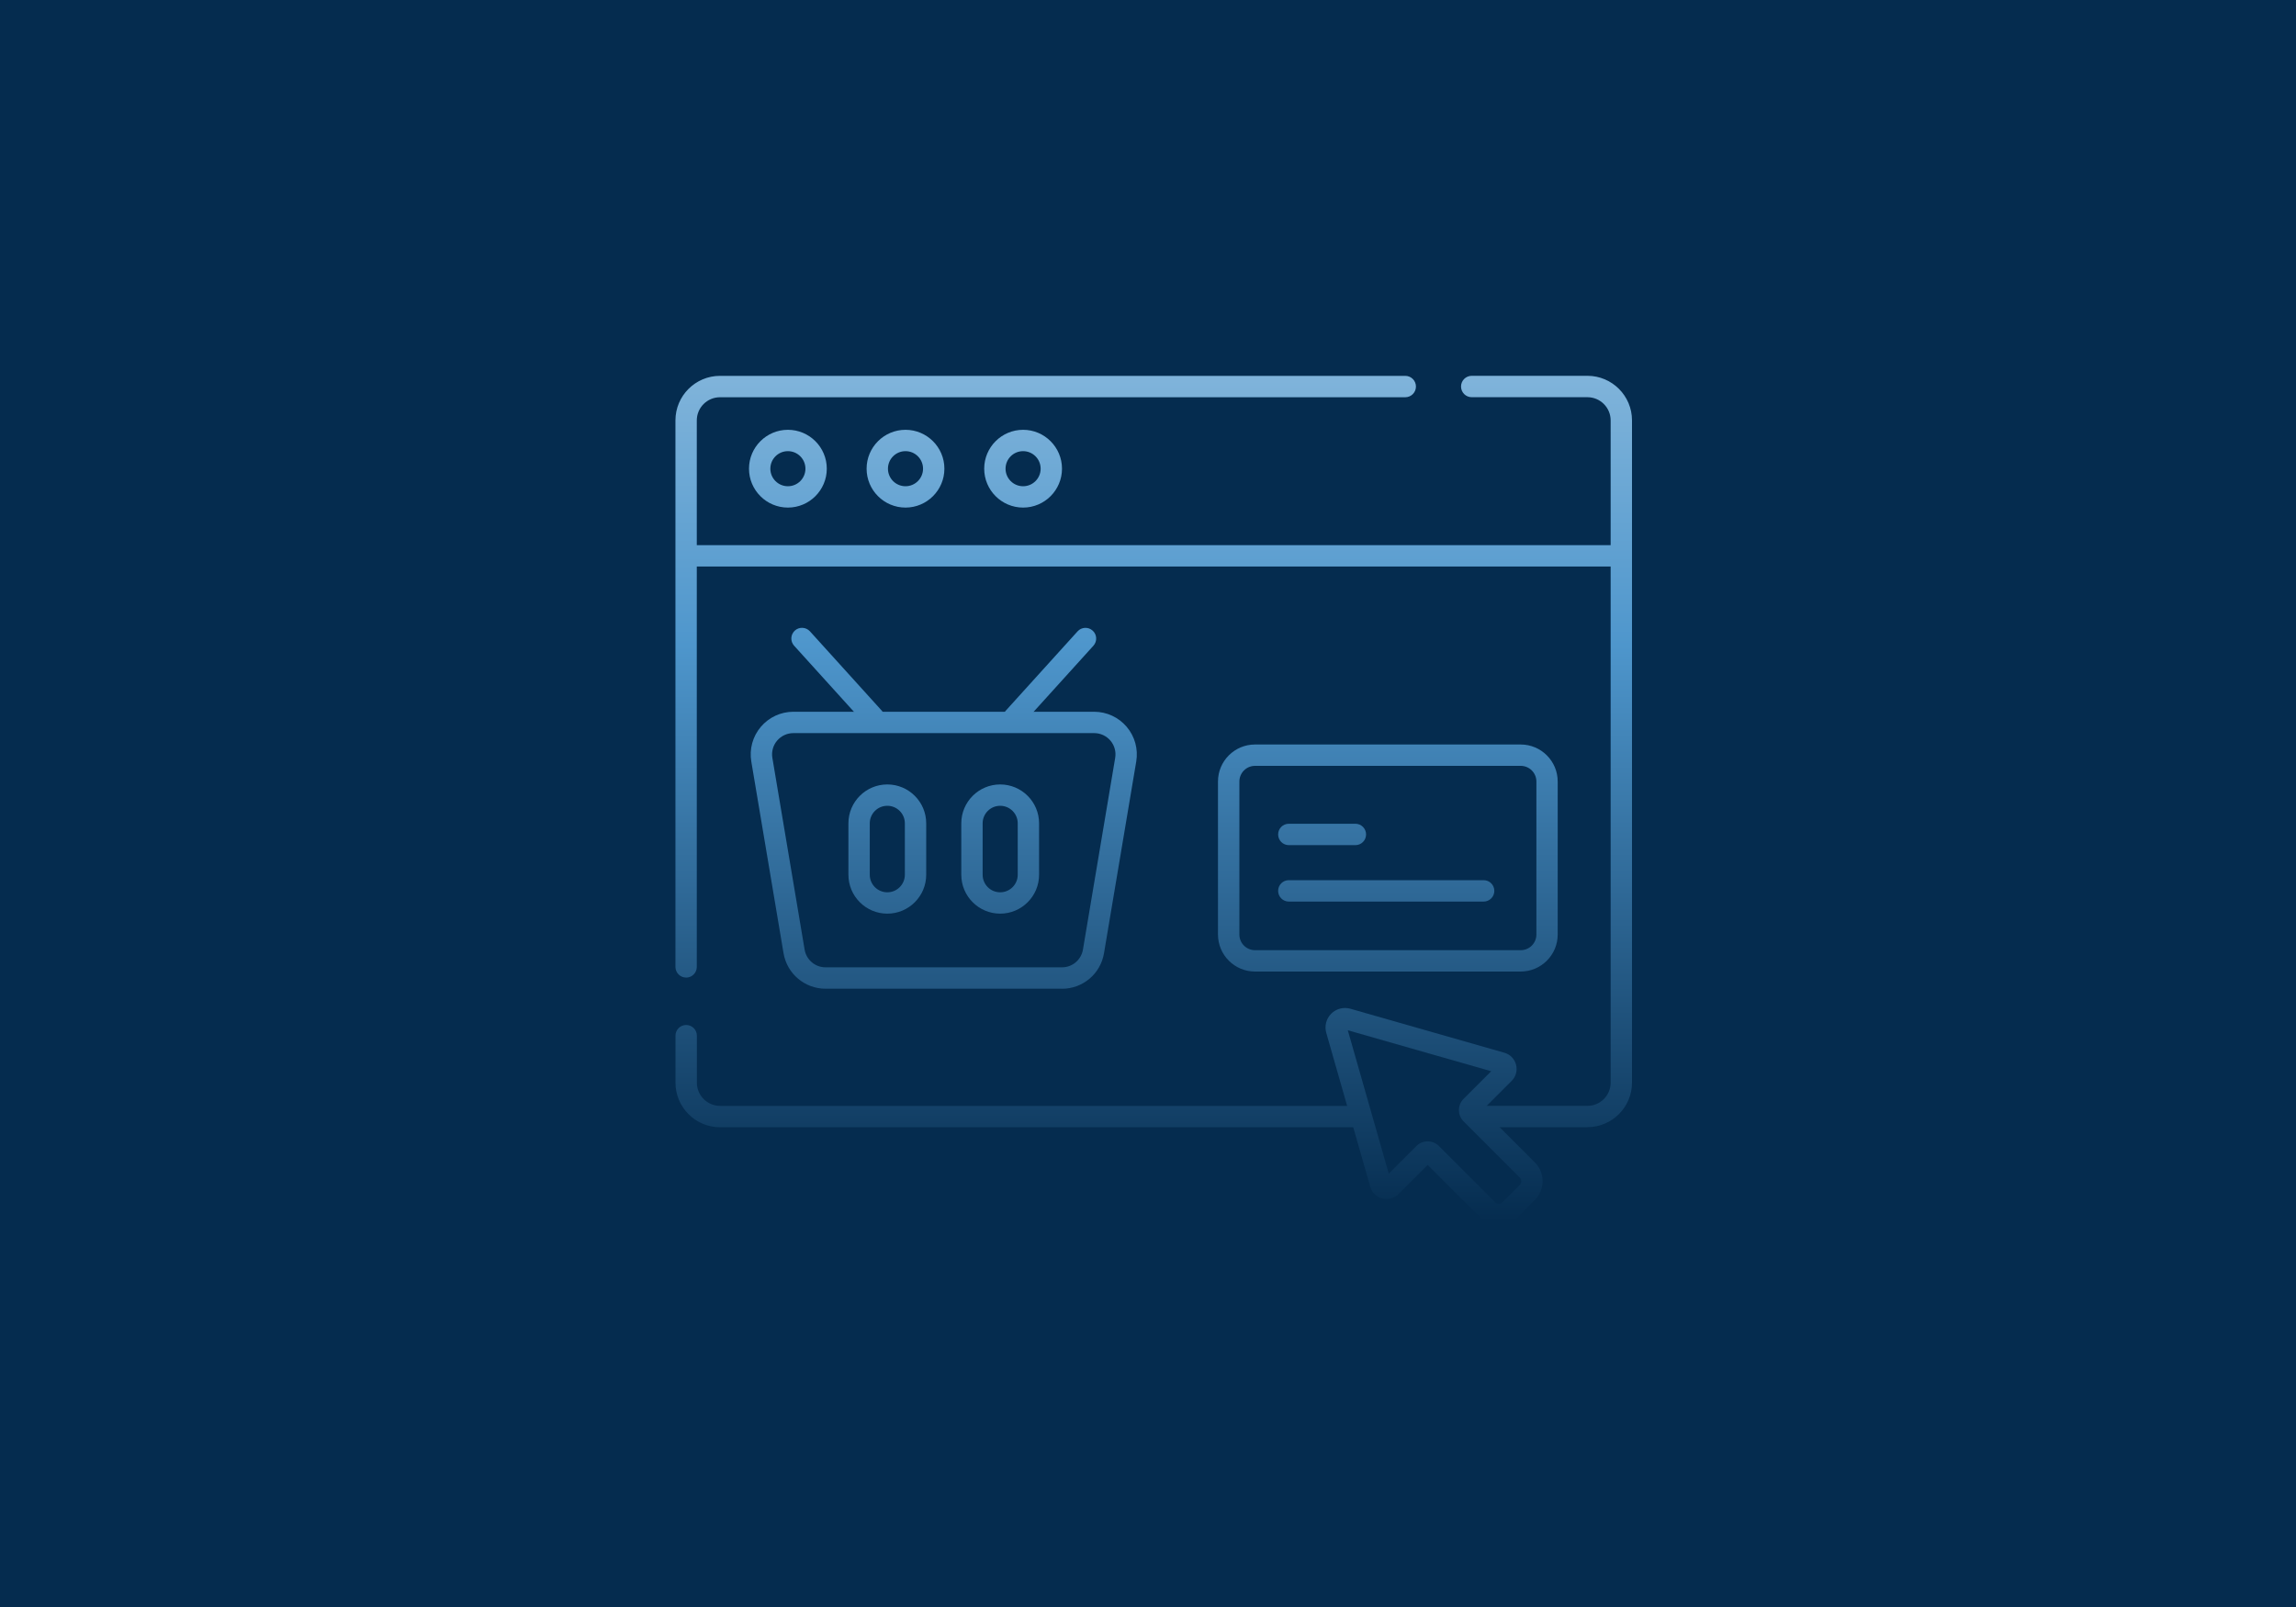 <?xml version="1.0" encoding="UTF-8"?> <svg xmlns="http://www.w3.org/2000/svg" xmlns:xlink="http://www.w3.org/1999/xlink" id="Calque_1" data-name="Calque 1" viewBox="0 0 500 350"><defs><style> .cls-1 { fill: url(#Dégradé_sans_nom_21-8); } .cls-2 { fill: url(#Dégradé_sans_nom_21-6); } .cls-3 { fill: url(#Dégradé_sans_nom_21-15); } .cls-4 { fill: url(#Dégradé_sans_nom_21-16); } .cls-5 { fill: url(#Dégradé_sans_nom_21-11); } .cls-6 { fill: url(#Dégradé_sans_nom_21-13); } .cls-7 { fill: url(#Dégradé_sans_nom_21-7); } .cls-8 { fill: url(#Dégradé_sans_nom_21-10); } .cls-9 { fill: url(#Dégradé_sans_nom_21-14); } .cls-10 { fill: url(#Dégradé_sans_nom_21-4); } .cls-11 { fill: url(#Dégradé_sans_nom_21-9); } .cls-12 { fill: url(#Dégradé_sans_nom_21-3); } .cls-13 { fill: #052c4f; } .cls-14 { fill: url(#Dégradé_sans_nom_21-12); } .cls-15 { fill: url(#Dégradé_sans_nom_21-2); } .cls-16 { fill: url(#Dégradé_sans_nom_21); } .cls-17 { fill: url(#Dégradé_sans_nom_21-5); } </style><linearGradient id="Dégradé_sans_nom_21" data-name="Dégradé sans nom 21" x1="336.79" y1="53.3" x2="336.79" y2="266.16" gradientUnits="userSpaceOnUse"><stop offset="0" stop-color="#98c2e1"></stop><stop offset=".41" stop-color="#4e96cc"></stop><stop offset="1" stop-color="#052c4f"></stop></linearGradient><linearGradient id="Dégradé_sans_nom_21-2" data-name="Dégradé sans nom 21" x1="227.72" y1="53.3" x2="227.72" y2="266.16" xlink:href="#Dégradé_sans_nom_21"></linearGradient><linearGradient id="Dégradé_sans_nom_21-3" data-name="Dégradé sans nom 21" x1="222.64" y1="53.3" x2="222.64" y2="266.16" xlink:href="#Dégradé_sans_nom_21"></linearGradient><linearGradient id="Dégradé_sans_nom_21-4" data-name="Dégradé sans nom 21" x1="171.58" y1="53.3" x2="171.58" y2="266.16" xlink:href="#Dégradé_sans_nom_21"></linearGradient><linearGradient id="Dégradé_sans_nom_21-5" data-name="Dégradé sans nom 21" x1="197.19" y1="53.3" x2="197.19" y2="266.16" xlink:href="#Dégradé_sans_nom_21"></linearGradient><linearGradient id="Dégradé_sans_nom_21-6" data-name="Dégradé sans nom 21" x1="222.8" y1="53.3" x2="222.8" y2="266.16" xlink:href="#Dégradé_sans_nom_21"></linearGradient><linearGradient id="Dégradé_sans_nom_21-7" data-name="Dégradé sans nom 21" x1="205.52" y1="53.3" x2="205.52" y2="266.16" xlink:href="#Dégradé_sans_nom_21"></linearGradient><linearGradient id="Dégradé_sans_nom_21-8" data-name="Dégradé sans nom 21" x1="193.23" y1="53.3" x2="193.23" y2="266.16" xlink:href="#Dégradé_sans_nom_21"></linearGradient><linearGradient id="Dégradé_sans_nom_21-9" data-name="Dégradé sans nom 21" x1="217.81" y1="53.3" x2="217.81" y2="266.16" xlink:href="#Dégradé_sans_nom_21"></linearGradient><linearGradient id="Dégradé_sans_nom_21-10" data-name="Dégradé sans nom 21" x1="182.48" y1="53.3" x2="182.48" y2="266.16" xlink:href="#Dégradé_sans_nom_21"></linearGradient><linearGradient id="Dégradé_sans_nom_21-11" data-name="Dégradé sans nom 21" x1="228.56" y1="53.3" x2="228.56" y2="266.16" xlink:href="#Dégradé_sans_nom_21"></linearGradient><linearGradient id="Dégradé_sans_nom_21-12" data-name="Dégradé sans nom 21" x1="302.23" x2="302.23" y2="266.16" xlink:href="#Dégradé_sans_nom_21"></linearGradient><linearGradient id="Dégradé_sans_nom_21-13" data-name="Dégradé sans nom 21" x1="287.92" y1="53.3" x2="287.92" y2="266.16" xlink:href="#Dégradé_sans_nom_21"></linearGradient><linearGradient id="Dégradé_sans_nom_21-14" data-name="Dégradé sans nom 21" x1="301.88" y1="53.3" x2="301.88" y2="266.16" xlink:href="#Dégradé_sans_nom_21"></linearGradient><linearGradient id="Dégradé_sans_nom_21-15" data-name="Dégradé sans nom 21" x1="312.3" y1="53.3" x2="312.3" y2="266.16" xlink:href="#Dégradé_sans_nom_21"></linearGradient><linearGradient id="Dégradé_sans_nom_21-16" data-name="Dégradé sans nom 21" x1="251.43" y1="53.3" x2="251.43" y2="266.16" xlink:href="#Dégradé_sans_nom_21"></linearGradient></defs><rect class="cls-13" x="-11.43" y="-11.08" width="522.1" height="371.77"></rect><g><path class="cls-16" d="M345.7,245.51h-22.97c-1.29,0-2.33-1.04-2.33-2.33s1.04-2.33,2.33-2.33h22.97c2.78,0,5.05-2.26,5.05-5.05V91.56c0-2.78-2.26-5.05-5.05-5.05h-25.2c-1.29,0-2.33-1.04-2.33-2.33s1.04-2.33,2.33-2.33h25.2c5.35,0,9.7,4.35,9.7,9.7v144.24c0,5.35-4.35,9.7-9.7,9.7Z"></path><path class="cls-15" d="M149.42,212.91c-1.29,0-2.33-1.04-2.33-2.33v-119.02c0-5.35,4.35-9.7,9.7-9.7h149.23c1.29,0,2.33,1.04,2.33,2.33s-1.04,2.33-2.33,2.33h-149.23c-2.78,0-5.05,2.26-5.05,5.05v119.02c0,1.29-1.04,2.33-2.33,2.33Z"></path><path class="cls-12" d="M295.87,245.51h-139.07c-5.35,0-9.7-4.35-9.7-9.7v-10.24c0-1.29,1.04-2.33,2.33-2.33s2.33,1.04,2.33,2.33v10.24c0,2.78,2.27,5.05,5.05,5.05h139.07c1.29,0,2.33,1.04,2.33,2.33s-1.04,2.33-2.33,2.33Z"></path><path class="cls-10" d="M171.58,110.55c-4.67,0-8.47-3.8-8.47-8.47s3.8-8.47,8.47-8.47,8.47,3.8,8.47,8.47-3.8,8.47-8.47,8.47ZM171.58,98.26c-2.11,0-3.82,1.71-3.82,3.82s1.71,3.82,3.82,3.82,3.82-1.71,3.82-3.82-1.71-3.82-3.82-3.82Z"></path><path class="cls-17" d="M197.19,110.55c-4.67,0-8.47-3.8-8.47-8.47s3.8-8.47,8.47-8.47,8.47,3.8,8.47,8.47-3.8,8.47-8.47,8.47ZM197.19,98.26c-2.11,0-3.82,1.71-3.82,3.82s1.71,3.82,3.82,3.82,3.82-1.71,3.82-3.82-1.71-3.82-3.82-3.82Z"></path><path class="cls-2" d="M222.8,110.55c-4.67,0-8.47-3.8-8.47-8.47s3.8-8.47,8.47-8.47,8.47,3.8,8.47,8.47-3.8,8.47-8.47,8.47ZM222.8,98.26c-2.11,0-3.82,1.71-3.82,3.82s1.71,3.82,3.82,3.82,3.82-1.71,3.82-3.82-1.71-3.82-3.82-3.82Z"></path><path class="cls-7" d="M231.26,215.34h-51.47c-4.55,0-8.4-3.26-9.16-7.74l-7.02-41.75c-.45-2.7.3-5.45,2.07-7.54,1.77-2.09,4.35-3.29,7.09-3.29h65.51c2.74,0,5.32,1.2,7.09,3.29,1.77,2.09,2.52,4.84,2.07,7.54l-7.02,41.75c-.75,4.49-4.6,7.75-9.16,7.75ZM172.77,159.67c-1.37,0-2.65.6-3.54,1.64-.88,1.04-1.26,2.41-1.03,3.76l7.02,41.75c.38,2.24,2.3,3.86,4.57,3.86h51.47c2.27,0,4.19-1.62,4.57-3.86l7.02-41.75c.23-1.35-.15-2.72-1.03-3.76-.88-1.04-2.17-1.64-3.54-1.64h-65.51Z"></path><g><path class="cls-1" d="M193.23,198.99c-4.67,0-8.47-3.8-8.47-8.47v-11.2c0-4.67,3.8-8.47,8.47-8.47s8.47,3.8,8.47,8.47v11.2c0,4.67-3.8,8.47-8.47,8.47ZM193.23,175.5c-2.11,0-3.82,1.71-3.82,3.82v11.2c0,2.11,1.71,3.82,3.82,3.82s3.82-1.71,3.82-3.82v-11.2c0-2.11-1.71-3.82-3.82-3.82Z"></path><path class="cls-11" d="M217.81,198.99c-4.67,0-8.47-3.8-8.47-8.47v-11.2c0-4.67,3.8-8.47,8.47-8.47s8.47,3.8,8.47,8.47v11.2c0,4.67-3.8,8.47-8.47,8.47ZM217.81,175.5c-2.11,0-3.82,1.71-3.82,3.82v11.2c0,2.11,1.71,3.82,3.82,3.82s3.82-1.71,3.82-3.82v-11.2c0-2.11-1.71-3.82-3.82-3.82Z"></path></g><g><path class="cls-8" d="M190.32,158.7c-.63,0-1.27-.26-1.73-.77l-15.66-17.3c-.86-.95-.79-2.42.16-3.29.95-.86,2.42-.79,3.29.16l15.66,17.3c.86.95.79,2.42-.16,3.29-.45.4-1,.6-1.56.6Z"></path><path class="cls-5" d="M220.72,158.7c-.56,0-1.12-.2-1.56-.6-.95-.86-1.03-2.33-.16-3.29l15.66-17.3c.86-.95,2.33-1.03,3.29-.16.95.86,1.03,2.33.16,3.29l-15.66,17.3c-.46.51-1.09.77-1.73.77Z"></path></g><path class="cls-14" d="M331.16,211.6h-57.86c-4.45,0-8.06-3.62-8.06-8.06v-33.33c0-4.45,3.62-8.06,8.06-8.06h57.86c4.45,0,8.06,3.62,8.06,8.06v33.33c0,4.45-3.62,8.06-8.06,8.06ZM273.31,166.8c-1.88,0-3.41,1.53-3.41,3.41v33.33c0,1.88,1.53,3.41,3.41,3.41h57.86c1.88,0,3.41-1.53,3.41-3.41v-33.33c0-1.88-1.53-3.41-3.41-3.41h-57.86Z"></path><g><path class="cls-6" d="M295.16,184.07h-14.49c-1.29,0-2.33-1.04-2.33-2.33s1.04-2.33,2.33-2.33h14.49c1.29,0,2.33,1.04,2.33,2.33s-1.04,2.33-2.33,2.33Z"></path><path class="cls-9" d="M323.09,196.36h-42.42c-1.29,0-2.33-1.04-2.33-2.33s1.04-2.33,2.33-2.33h42.42c1.29,0,2.33,1.04,2.33,2.33s-1.04,2.33-2.33,2.33Z"></path></g><path class="cls-3" d="M326.39,266.81c-1.55,0-3-.6-4.1-1.7l-11.39-11.39-6.35,6.35c-.93.93-2.25,1.29-3.53.96-1.28-.33-2.25-1.28-2.62-2.55l-9.58-33.53c-.42-1.48-.01-3.08,1.08-4.17s2.68-1.5,4.17-1.08l33.53,9.58c1.27.36,2.22,1.34,2.55,2.61.33,1.28-.03,2.6-.96,3.53l-6.35,6.35,11.39,11.39h0c1.1,1.09,1.7,2.55,1.7,4.1s-.6,3-1.7,4.1l-3.75,3.75c-1.09,1.1-2.55,1.7-4.1,1.7ZM310.9,248.59c.93,0,1.8.36,2.46,1.02l12.22,12.22c.45.45,1.17.45,1.62,0l3.75-3.75c.45-.45.45-1.17,0-1.62l-12.22-12.22c-.66-.66-1.02-1.53-1.02-2.46s.36-1.8,1.02-2.46l6.01-6.01-31.23-8.92,8.92,31.23,6.01-6.01c.66-.66,1.53-1.02,2.46-1.02Z"></path><path class="cls-4" d="M351.51,123.39h-200.15c-1.29,0-2.33-1.04-2.33-2.33s1.04-2.33,2.33-2.33h200.15c1.29,0,2.33,1.04,2.33,2.33s-1.04,2.33-2.33,2.33Z"></path></g></svg> 